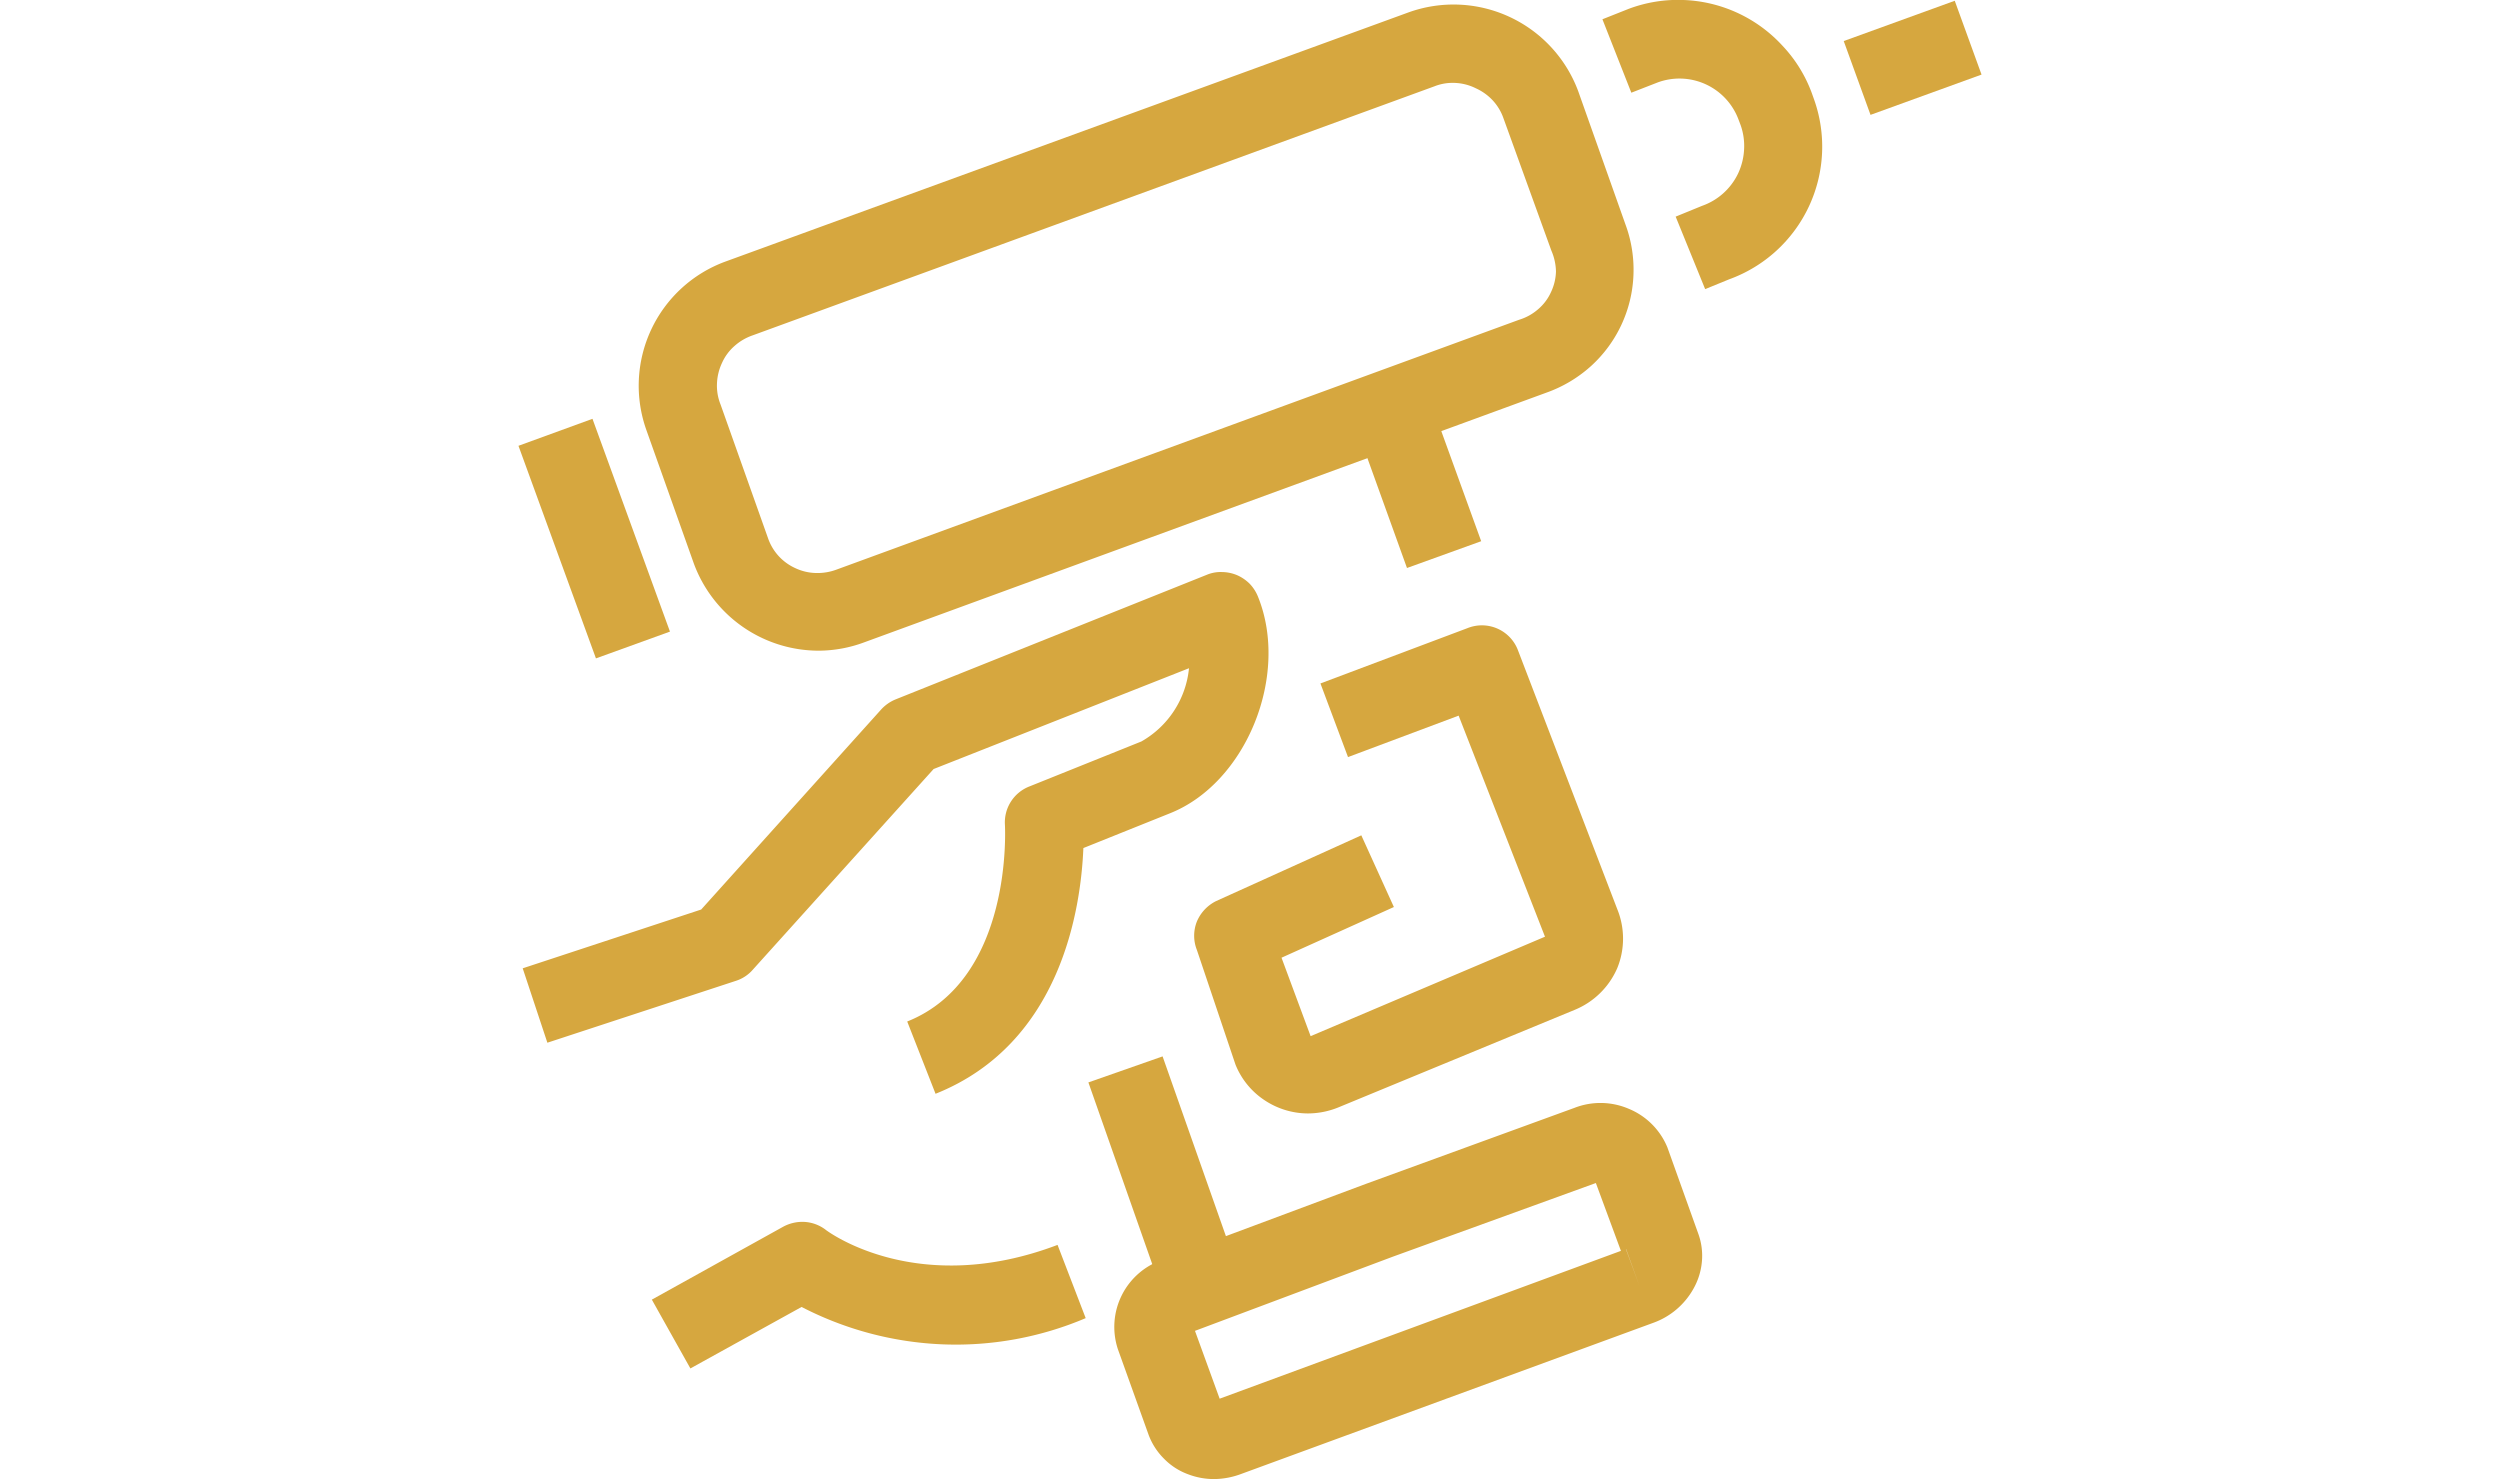 <svg id="Calque_1" data-name="Calque 1" xmlns="http://www.w3.org/2000/svg" viewBox="0 0 129.71 76.74"><defs><style>.cls-1{fill:#d6a73f;}</style></defs><path class="cls-1" d="M75.42,4.3a2.55,2.55,0,0,0-1,.18L39.05,17.4a2.77,2.77,0,0,0-.94.55,2.55,2.55,0,0,0-.65.88,2.76,2.76,0,0,0-.26,1.06A2.63,2.63,0,0,0,37.39,21l2.45,6.9a2.66,2.66,0,0,0,1.43,1.58,2.65,2.65,0,0,0,1.06.25,2.82,2.82,0,0,0,1.08-.18L78.82,16.59a2.68,2.68,0,0,0,1-.56,2.52,2.52,0,0,0,.65-.87,2.67,2.67,0,0,0,.26-1.07A2.86,2.86,0,0,0,80.49,13L78,6.12a2.64,2.64,0,0,0-.55-.91,2.74,2.74,0,0,0-.88-.63A2.66,2.66,0,0,0,75.42,4.3ZM42.47,33.76A6.91,6.91,0,0,1,36,29.24l-2.45-6.89a6.86,6.86,0,0,1,4.09-8.78L73.06.65a6.9,6.9,0,0,1,8.82,4.07l2.45,6.91a6.77,6.77,0,0,1,.42,2.64A6.73,6.73,0,0,1,82.54,19a6.89,6.89,0,0,1-2.3,1.37L44.83,33.33A6.84,6.84,0,0,1,42.47,33.76Z"/><polygon class="cls-1" points="60.32 54.81 56.47 56.16 60.43 67.43 64.29 66.08 60.32 54.81"/><path class="cls-1" d="M84.36,64.81l.7,1.91-.69-1.91ZM62,69.05l1.28,3.52L84.1,64.9l-1.3-3.52L72.27,65.2Zm1,7.69a3.76,3.76,0,0,1-1.36-.25,3.35,3.35,0,0,1-1.24-.8,3.44,3.44,0,0,1-.8-1.23L58,70a3.68,3.68,0,0,1,2.35-4.65l10.53-3.93,10.81-3.94a3.72,3.72,0,0,1,2.82.05,3.68,3.68,0,0,1,2,2L88.11,64a3.34,3.34,0,0,1,.19,1.47,3.48,3.48,0,0,1-.44,1.4,3.89,3.89,0,0,1-2.1,1.77L64.41,76.47A4.09,4.09,0,0,1,63,76.74Z"/><path class="cls-1" d="M88.47,15l-1.53-3.76,1.37-.56A3.27,3.27,0,0,0,90.18,9a3.33,3.33,0,0,0,.31-1.24,3.24,3.24,0,0,0-.18-1.27l-.11-.29A3.27,3.27,0,0,0,86,4.28l-1.36.53L83.14,1,84.5.46A7.29,7.29,0,0,1,87.35,0a7.33,7.33,0,0,1,5.12,2.36A7.2,7.2,0,0,1,94,4.82l.1.28a7.32,7.32,0,0,1-4.38,9.39Z"/><polygon class="cls-1" points="101.42 0.04 95.66 2.13 97.05 5.96 102.81 3.87 101.42 0.04"/><polygon class="cls-1" points="30.74 21.73 26.9 23.13 30.92 34.16 34.76 32.77 30.74 21.73"/><polygon class="cls-1" points="74.56 21.76 70.72 23.14 73 29.47 76.85 28.08 74.56 21.76"/><path class="cls-1" d="M67.86,57.77a4.08,4.08,0,0,1-2.27-.7,4,4,0,0,1-1.49-1.84l-2-5.94a2,2,0,0,1,0-1.48,2.09,2.09,0,0,1,1-1.06l7.53-3.41,1.69,3.72-5.83,2.63L68,53.76,80.16,48.6,75.68,37.13l-5.74,2.15-1.43-3.82,7.63-2.87a2,2,0,0,1,2.63,1.18l5.14,13.4a4.05,4.05,0,0,1,0,3.06,4.1,4.1,0,0,1-2.22,2.17L69.43,57.46A4.22,4.22,0,0,1,67.86,57.77Z"/><path class="cls-1" d="M35.82,71l-2-3.57,6.81-3.78a2.09,2.09,0,0,1,1.15-.25,2,2,0,0,1,1.09.43c.18.13,4.79,3.5,12,.76l1.46,3.8a17.22,17.22,0,0,1-7.43,1.36,17.45,17.45,0,0,1-7.31-1.94Z"/><path class="cls-1" d="M48.54,56.75,47.07,53c5.53-2.21,5.07-10.12,5.07-10.2a2,2,0,0,1,1.28-2l5.8-2.33a4.92,4.92,0,0,0,2.47-3.8L48.44,39.9,39.06,50.31a1.94,1.94,0,0,1-.88.58L28.4,54.1l-1.28-3.86,9.26-3.05,9.33-10.37a2.09,2.09,0,0,1,.75-.53l16.16-6.47a1.86,1.86,0,0,1,.78-.14,2.09,2.09,0,0,1,.78.16,2.15,2.15,0,0,1,.66.45,2.08,2.08,0,0,1,.43.67c1.65,4.08-.61,9.65-4.55,11.23L56.21,44C56.08,47.12,55.07,54.14,48.54,56.75Z"/></svg>